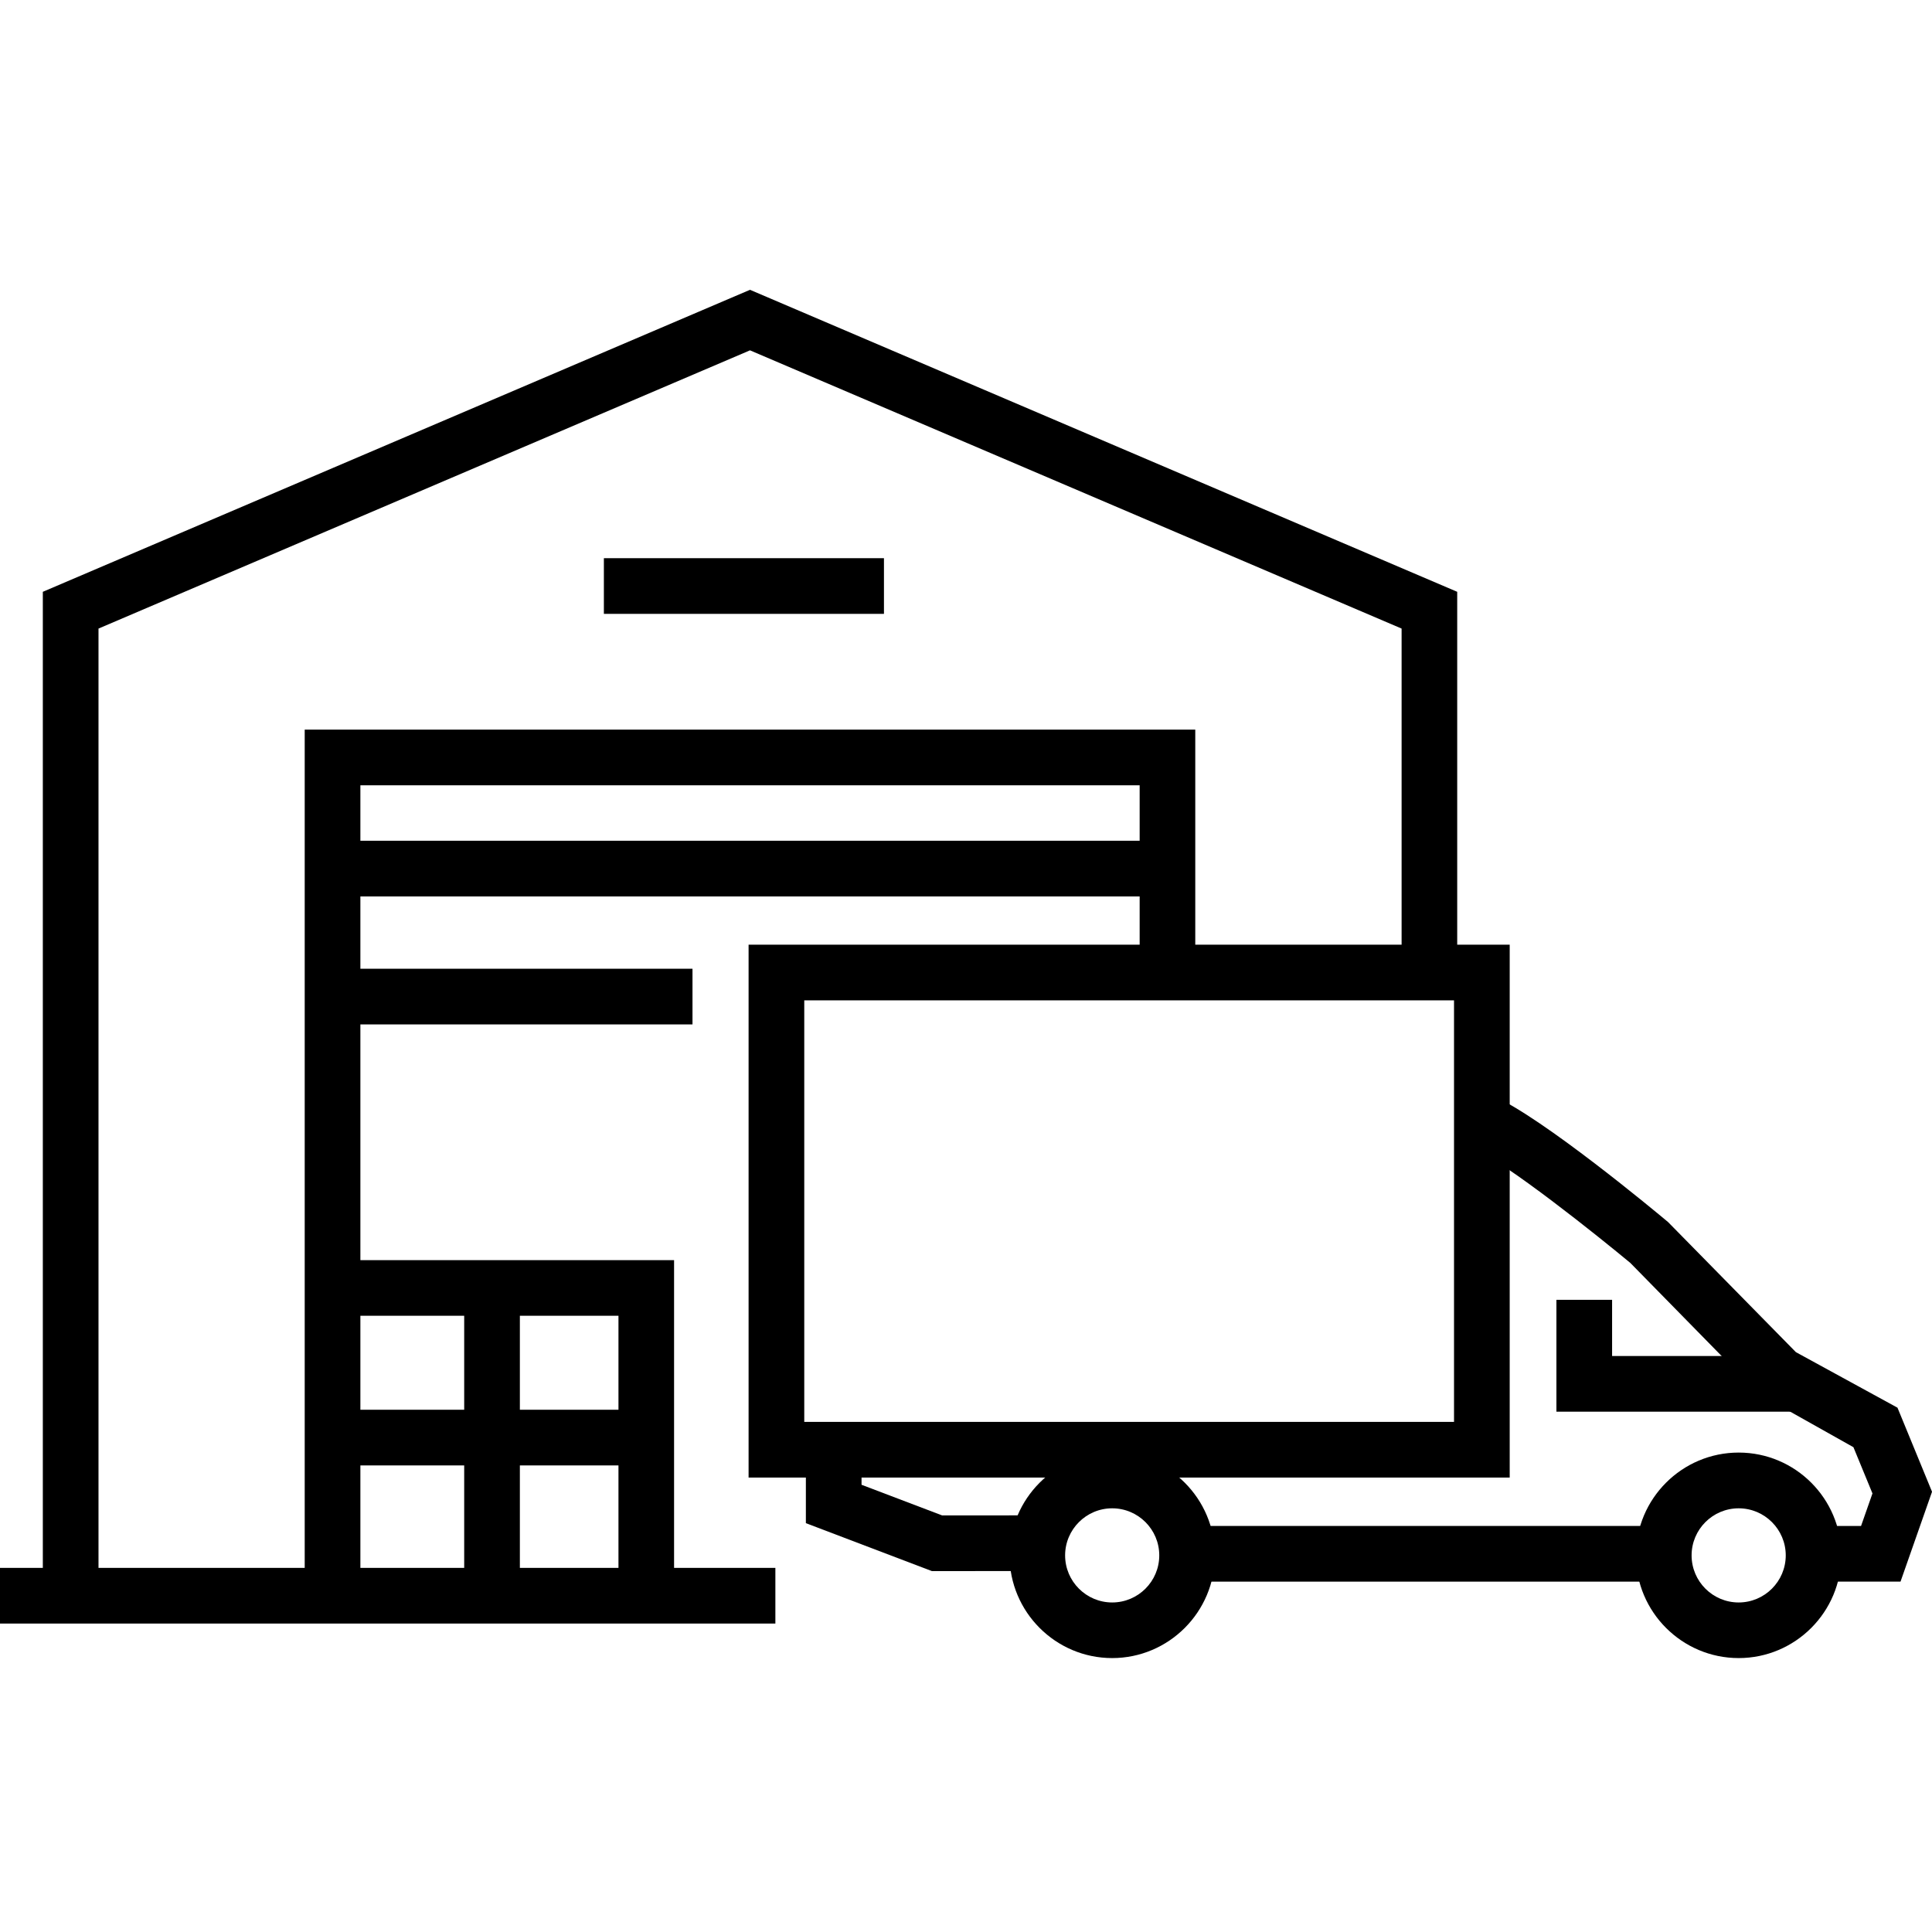 <svg width="60" height="60" viewBox="0 0 60 60" fill="none" xmlns="http://www.w3.org/2000/svg">
<g clip-path="url(#clip0_2779_34226)">
<path d="M3.059 49.558H1.33V18.379L23.292 9L45.255 18.379V29.357H43.528V19.521L23.292 10.88L3.059 19.521V49.558Z" fill="black"/>
<path d="M24.08 48.692H0V50.421H24.08V48.692Z" fill="black"/>
<path d="M11.192 49.19H9.463V22.659H37.12V30.457H35.393V24.388H11.192V49.19Z" fill="black"/>
<path d="M20.934 49.292H19.207V40.862H10.488V39.135H20.934V49.292Z" fill="black"/>
<path d="M36.627 26.11H10.146V27.84H36.627V26.11Z" fill="black"/>
<path d="M21.506 30.085H9.957V31.814H21.506V30.085Z" fill="black"/>
<path d="M27.452 17.335H18.754V19.064H27.452V17.335Z" fill="black"/>
<path d="M16.145 40.432H14.416V48.861H16.145V40.432Z" fill="black"/>
<path d="M19.949 43.781H10.611V45.51H19.949V43.781Z" fill="black"/>
<path d="M46.885 45.887H23.248V29.338H46.885V45.887ZM24.977 44.158H45.156V31.067H24.977V44.158Z" fill="black"/>
<path d="M59.022 49.119H56.477V47.39H57.797L58.151 46.38L57.56 44.944L54.629 43.297L50.632 39.222C49.677 38.429 46.794 36.111 45.68 35.62L46.376 34.037C47.914 34.715 51.411 37.623 51.803 37.952L55.773 41.992L58.928 43.717L60.001 46.328L59.024 49.114L59.022 49.119Z" fill="black"/>
<path d="M28.942 48.792L25.027 47.303V45.023H26.756V46.111L29.26 47.063L32.248 47.061V48.79L28.942 48.792Z" fill="black"/>
<path d="M53.996 51.493C52.237 51.493 50.805 50.061 50.805 48.302C50.805 46.543 52.235 45.111 53.996 45.111C55.757 45.111 57.184 46.543 57.184 48.302C57.184 50.061 55.755 51.493 53.996 51.493ZM53.996 46.842C53.189 46.842 52.534 47.498 52.534 48.304C52.534 49.11 53.189 49.766 53.996 49.766C54.802 49.766 55.458 49.11 55.458 48.304C55.458 47.498 54.802 46.842 53.996 46.842Z" fill="black"/>
<path d="M34.54 51.493C32.782 51.493 31.352 50.061 31.352 48.302C31.352 46.543 32.782 45.111 34.54 45.111C36.299 45.111 37.729 46.543 37.729 48.302C37.729 50.061 36.297 51.493 34.54 51.493ZM34.54 46.842C33.734 46.842 33.078 47.498 33.078 48.304C33.078 49.11 33.734 49.766 34.54 49.766C35.347 49.766 36.002 49.11 36.002 48.304C36.002 47.498 35.347 46.842 34.54 46.842Z" fill="black"/>
<path d="M55.892 43.841H48.336V40.367H50.065V42.112H55.892V43.841Z" fill="black"/>
<path d="M51.509 47.39H36.865V49.119H51.509V47.39Z" fill="black"/>
</g>
<defs>
<clipPath id="clip0_2779_34226">
<rect width="60" height="60" fill="white"/>
</clipPath>
</defs>
</svg>
